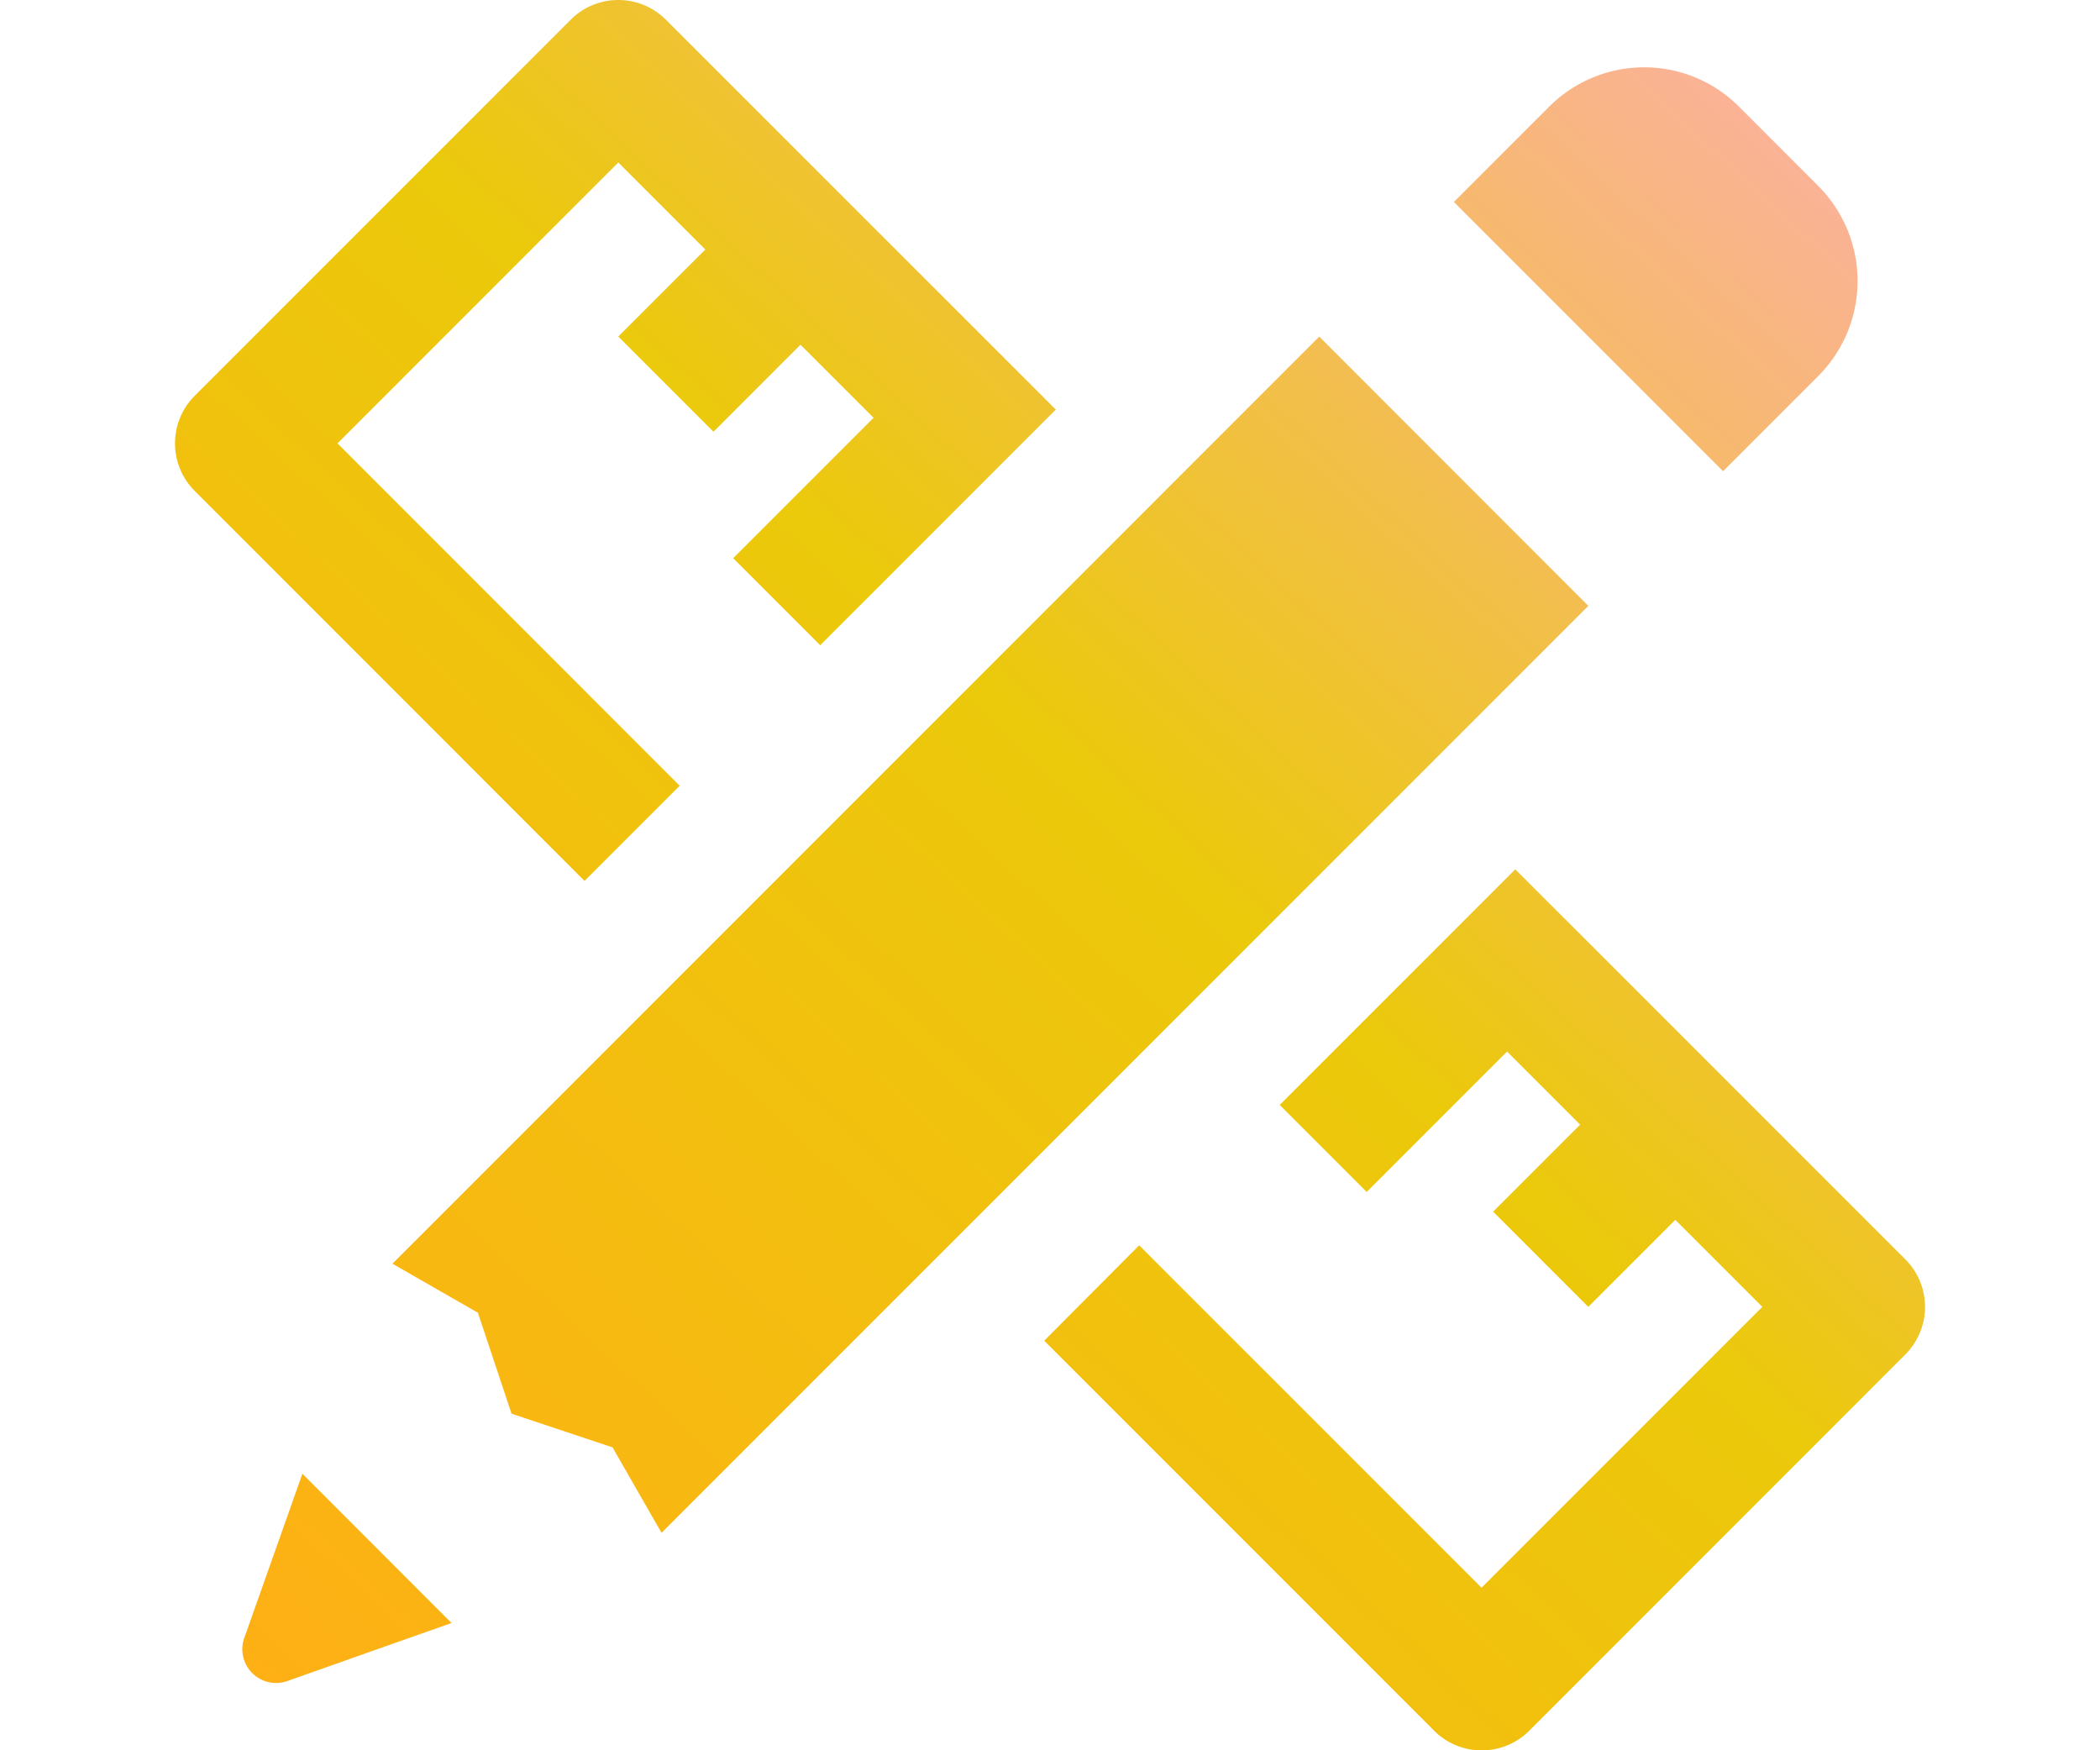 <svg xmlns="http://www.w3.org/2000/svg" xmlns:xlink="http://www.w3.org/1999/xlink" width="60" height="50" viewBox="0 0 60 50"><defs><linearGradient id="a" x1="0.072" y1="1" x2="1" gradientUnits="objectBoundingBox"><stop offset="0" stop-color="#ffae15"/><stop offset="0.522" stop-color="#ebc90b"/><stop offset="1" stop-color="#ffacbc"/></linearGradient></defs><g transform="translate(-170 -4059)"><rect width="60" height="50" transform="translate(170 4059)" fill="none"/><path d="M14.666,2a1.918,1.918,0,0,0-1.36.563L2.564,13.306a1.921,1.921,0,0,0,0,2.719L13.7,27.165l2.719-2.719L6.643,14.665l8.023-8.023,2.486,2.486-2.486,2.486,2.719,2.719,2.486-2.486,2.088,2.088-4.011,4.011,2.486,2.486L27.166,13.7l-2.486-2.486L16.025,2.563A1.918,1.918,0,0,0,14.666,2ZM43.974,3.923a3.844,3.844,0,0,0-2.719,1.131L38.539,7.769l7.692,7.692,2.716-2.716a3.841,3.841,0,0,0,0-5.435L46.689,5.05A3.823,3.823,0,0,0,43.974,3.923Zm-9.281,7.692L8.213,38.1l2.441,1.4.962,2.885,2.885.962,1.4,2.441,26.48-26.48Zm5.6,15.219-6.731,6.731,2.486,2.486,4.011-4.011,2.088,2.088-2.486,2.486,2.719,2.719,2.486-2.486,2.486,2.486-8.023,8.023-9.781-9.781L26.835,40.3l11.14,11.14a1.922,1.922,0,0,0,2.719,0L51.437,40.694a1.921,1.921,0,0,0,0-2.719l-8.654-8.654ZM5.64,44.1,3.995,48.747a.965.965,0,0,0,1.239,1.266L9.9,48.364Z" transform="translate(173 4057)" fill="url(#a)"/></g></svg>